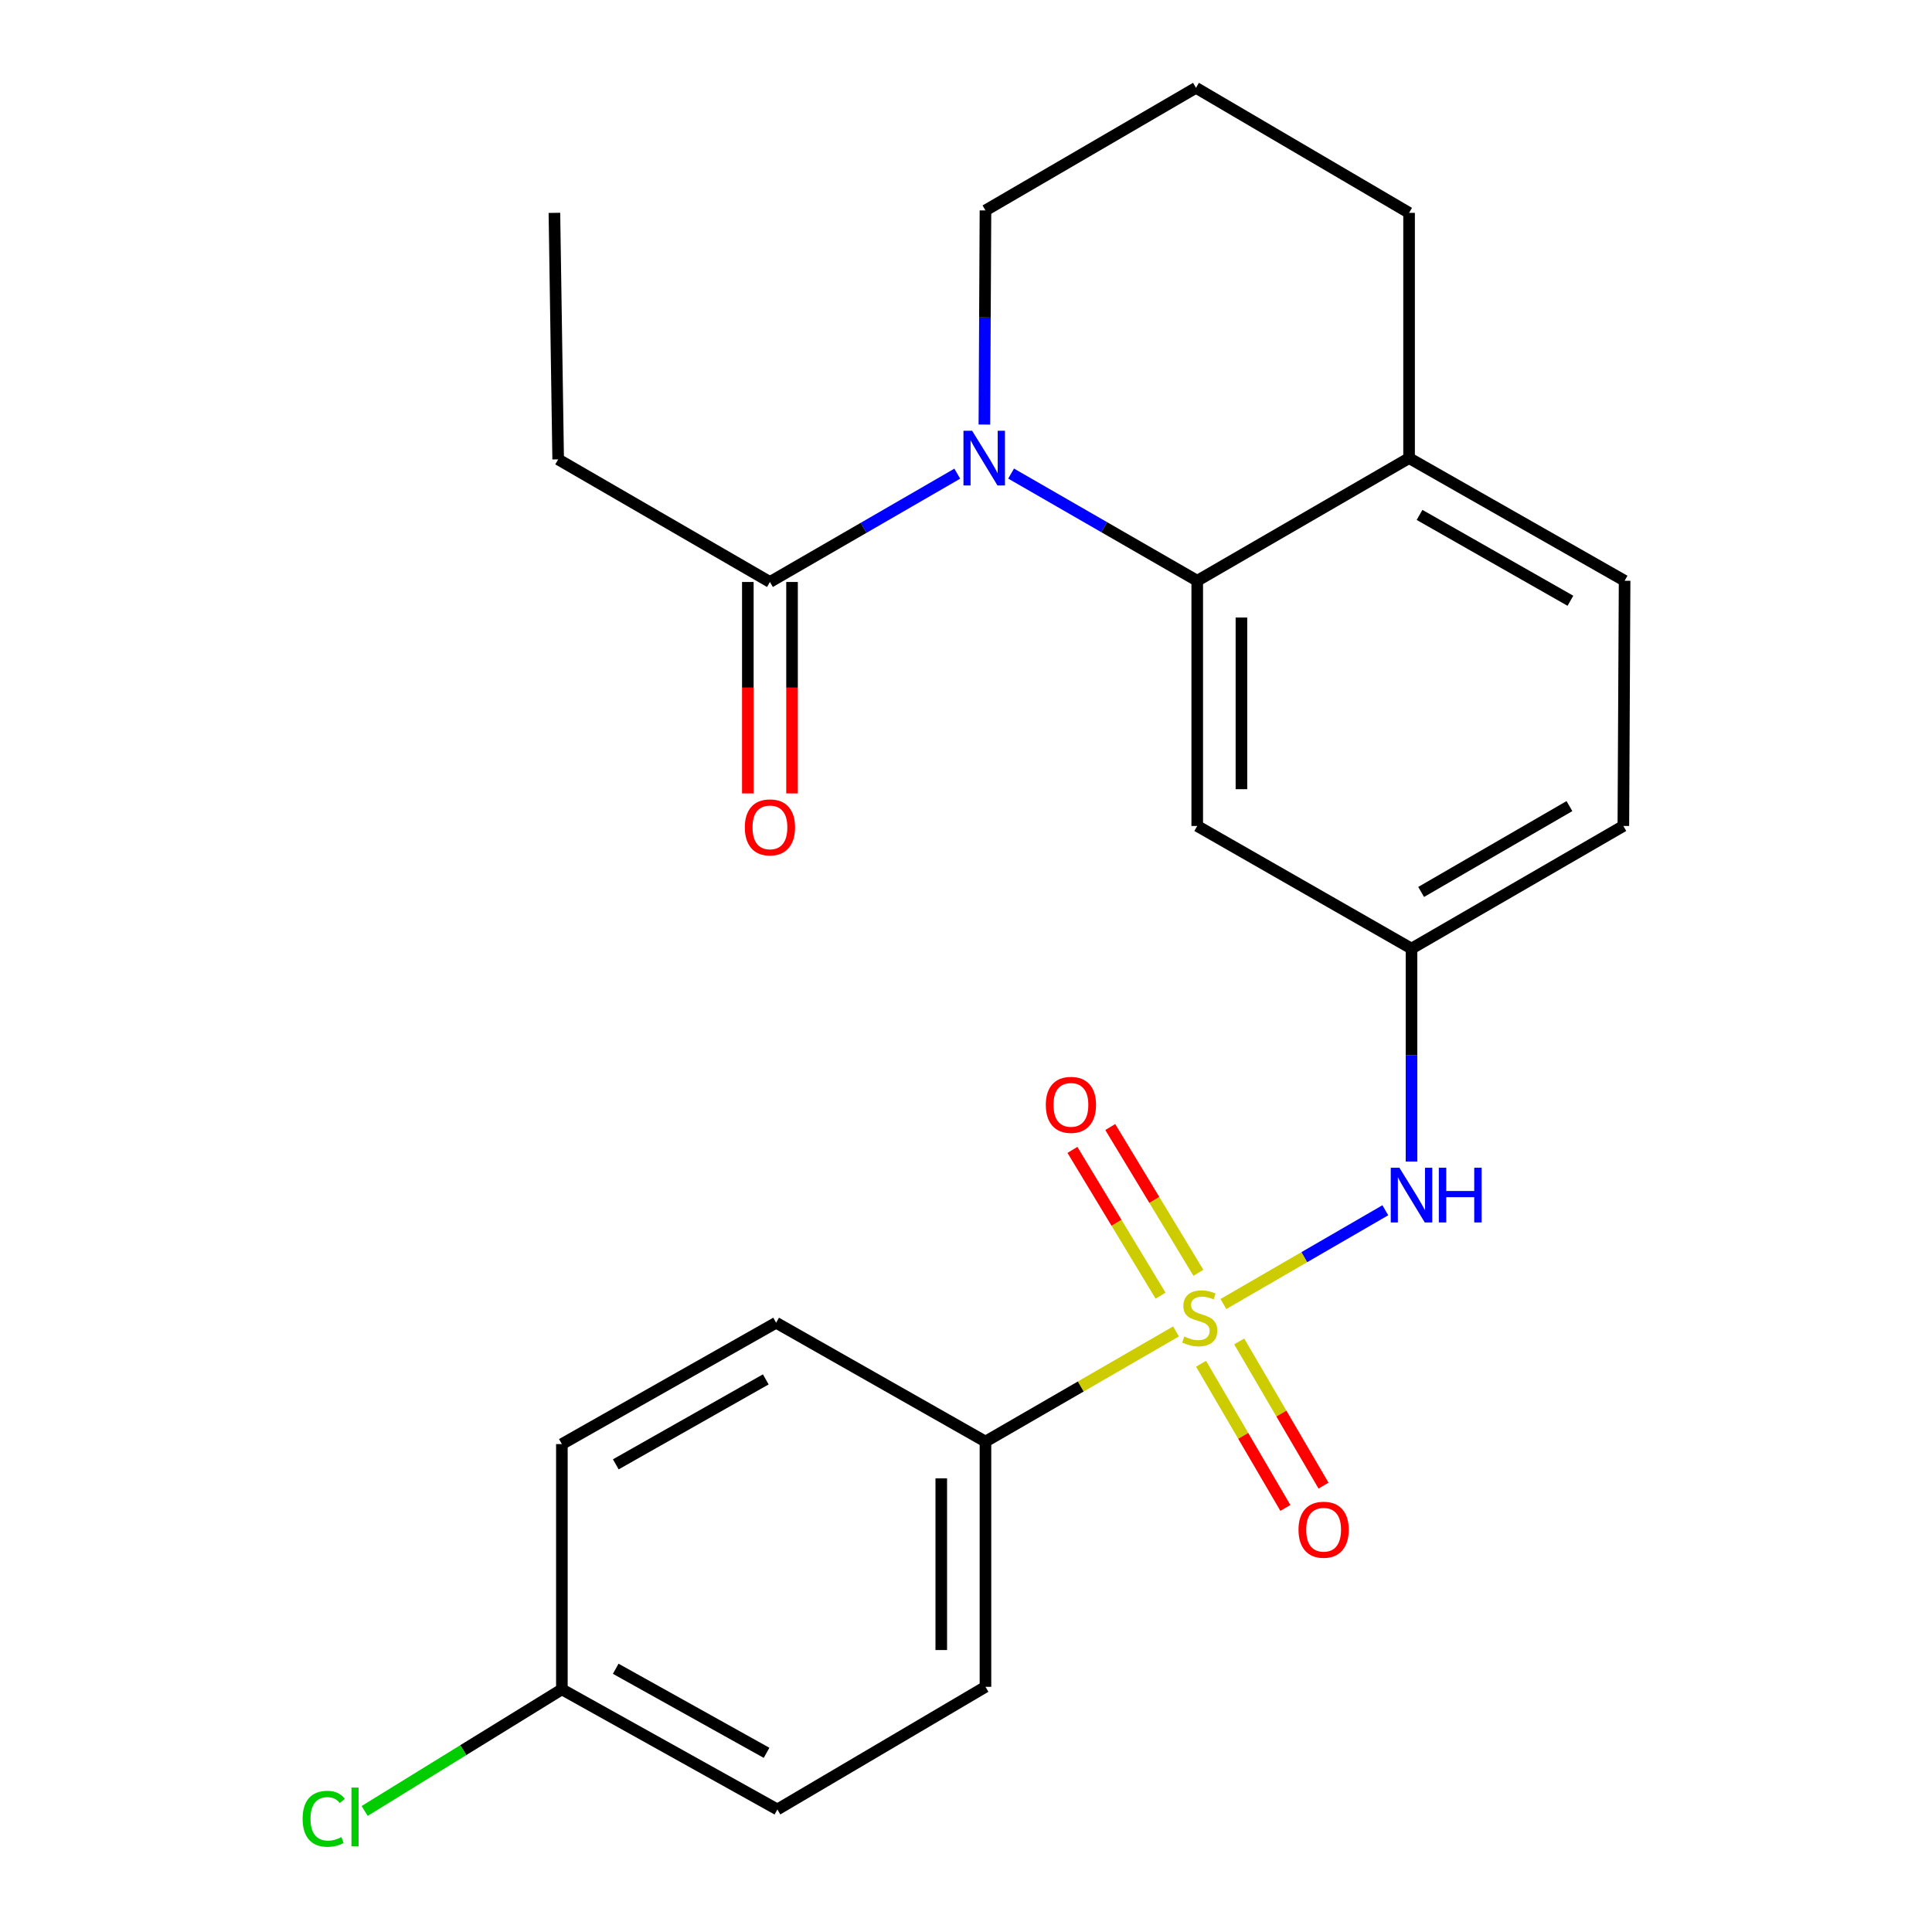 <?xml version='1.0' encoding='iso-8859-1'?>
<svg version='1.1' baseProfile='full'
              xmlns='http://www.w3.org/2000/svg'
                      xmlns:rdkit='http://www.rdkit.org/xml'
                      xmlns:xlink='http://www.w3.org/1999/xlink'
                  xml:space='preserve'
width='1000px' height='1000px' viewBox='0 0 1000 1000'>
<!-- END OF HEADER -->
<rect style='opacity:1.0;fill:#FFFFFF;stroke:none' width='1000' height='1000' x='0' y='0'> </rect>
<path class='bond-2' d='M 633.229,674.959 L 675.135,650.692' style='fill:none;fill-rule:evenodd;stroke:#CCCC00;stroke-width:6px;stroke-linecap:butt;stroke-linejoin:miter;stroke-opacity:1' />
<path class='bond-2' d='M 675.135,650.692 L 717.042,626.425' style='fill:none;fill-rule:evenodd;stroke:#0000FF;stroke-width:6px;stroke-linecap:butt;stroke-linejoin:miter;stroke-opacity:1' />
<path class='bond-4' d='M 608.7,689.151 L 559.387,717.656' style='fill:none;fill-rule:evenodd;stroke:#CCCC00;stroke-width:6px;stroke-linecap:butt;stroke-linejoin:miter;stroke-opacity:1' />
<path class='bond-4' d='M 559.387,717.656 L 510.075,746.161' style='fill:none;fill-rule:evenodd;stroke:#000000;stroke-width:6px;stroke-linecap:butt;stroke-linejoin:miter;stroke-opacity:1' />
<path class='bond-6' d='M 620.284,658.791 L 597.473,621.069' style='fill:none;fill-rule:evenodd;stroke:#CCCC00;stroke-width:6px;stroke-linecap:butt;stroke-linejoin:miter;stroke-opacity:1' />
<path class='bond-6' d='M 597.473,621.069 L 574.662,583.347' style='fill:none;fill-rule:evenodd;stroke:#FF0000;stroke-width:6px;stroke-linecap:butt;stroke-linejoin:miter;stroke-opacity:1' />
<path class='bond-6' d='M 600.708,670.629 L 577.896,632.907' style='fill:none;fill-rule:evenodd;stroke:#CCCC00;stroke-width:6px;stroke-linecap:butt;stroke-linejoin:miter;stroke-opacity:1' />
<path class='bond-6' d='M 577.896,632.907 L 555.085,595.185' style='fill:none;fill-rule:evenodd;stroke:#FF0000;stroke-width:6px;stroke-linecap:butt;stroke-linejoin:miter;stroke-opacity:1' />
<path class='bond-7' d='M 621.667,705.881 L 643.486,743.192' style='fill:none;fill-rule:evenodd;stroke:#CCCC00;stroke-width:6px;stroke-linecap:butt;stroke-linejoin:miter;stroke-opacity:1' />
<path class='bond-7' d='M 643.486,743.192 L 665.305,780.503' style='fill:none;fill-rule:evenodd;stroke:#FF0000;stroke-width:6px;stroke-linecap:butt;stroke-linejoin:miter;stroke-opacity:1' />
<path class='bond-7' d='M 641.416,694.332 L 663.235,731.643' style='fill:none;fill-rule:evenodd;stroke:#CCCC00;stroke-width:6px;stroke-linecap:butt;stroke-linejoin:miter;stroke-opacity:1' />
<path class='bond-7' d='M 663.235,731.643 L 685.054,768.954' style='fill:none;fill-rule:evenodd;stroke:#FF0000;stroke-width:6px;stroke-linecap:butt;stroke-linejoin:miter;stroke-opacity:1' />
<path class='bond-0' d='M 523.347,245.125 L 571.517,272.861' style='fill:none;fill-rule:evenodd;stroke:#0000FF;stroke-width:6px;stroke-linecap:butt;stroke-linejoin:miter;stroke-opacity:1' />
<path class='bond-0' d='M 571.517,272.861 L 619.686,300.597' style='fill:none;fill-rule:evenodd;stroke:#000000;stroke-width:6px;stroke-linecap:butt;stroke-linejoin:miter;stroke-opacity:1' />
<path class='bond-3' d='M 495.484,245.171 L 447.001,273.201' style='fill:none;fill-rule:evenodd;stroke:#0000FF;stroke-width:6px;stroke-linecap:butt;stroke-linejoin:miter;stroke-opacity:1' />
<path class='bond-3' d='M 447.001,273.201 L 398.518,301.232' style='fill:none;fill-rule:evenodd;stroke:#000000;stroke-width:6px;stroke-linecap:butt;stroke-linejoin:miter;stroke-opacity:1' />
<path class='bond-14' d='M 509.514,219.745 L 509.794,164.33' style='fill:none;fill-rule:evenodd;stroke:#0000FF;stroke-width:6px;stroke-linecap:butt;stroke-linejoin:miter;stroke-opacity:1' />
<path class='bond-14' d='M 509.794,164.33 L 510.075,108.916' style='fill:none;fill-rule:evenodd;stroke:#000000;stroke-width:6px;stroke-linecap:butt;stroke-linejoin:miter;stroke-opacity:1' />
<path class='bond-1' d='M 619.686,300.597 L 619.686,427.519' style='fill:none;fill-rule:evenodd;stroke:#000000;stroke-width:6px;stroke-linecap:butt;stroke-linejoin:miter;stroke-opacity:1' />
<path class='bond-1' d='M 642.564,319.635 L 642.564,408.481' style='fill:none;fill-rule:evenodd;stroke:#000000;stroke-width:6px;stroke-linecap:butt;stroke-linejoin:miter;stroke-opacity:1' />
<path class='bond-25' d='M 619.686,300.597 L 729.336,237.11' style='fill:none;fill-rule:evenodd;stroke:#000000;stroke-width:6px;stroke-linecap:butt;stroke-linejoin:miter;stroke-opacity:1' />
<path class='bond-8' d='M 730.594,601.228 L 730.594,546.11' style='fill:none;fill-rule:evenodd;stroke:#0000FF;stroke-width:6px;stroke-linecap:butt;stroke-linejoin:miter;stroke-opacity:1' />
<path class='bond-8' d='M 730.594,546.11 L 730.594,490.993' style='fill:none;fill-rule:evenodd;stroke:#000000;stroke-width:6px;stroke-linecap:butt;stroke-linejoin:miter;stroke-opacity:1' />
<path class='bond-10' d='M 387.079,301.232 L 387.079,355.953' style='fill:none;fill-rule:evenodd;stroke:#000000;stroke-width:6px;stroke-linecap:butt;stroke-linejoin:miter;stroke-opacity:1' />
<path class='bond-10' d='M 387.079,355.953 L 387.079,410.674' style='fill:none;fill-rule:evenodd;stroke:#FF0000;stroke-width:6px;stroke-linecap:butt;stroke-linejoin:miter;stroke-opacity:1' />
<path class='bond-10' d='M 409.957,301.232 L 409.957,355.953' style='fill:none;fill-rule:evenodd;stroke:#000000;stroke-width:6px;stroke-linecap:butt;stroke-linejoin:miter;stroke-opacity:1' />
<path class='bond-10' d='M 409.957,355.953 L 409.957,410.674' style='fill:none;fill-rule:evenodd;stroke:#FF0000;stroke-width:6px;stroke-linecap:butt;stroke-linejoin:miter;stroke-opacity:1' />
<path class='bond-20' d='M 398.518,301.232 L 288.907,237.771' style='fill:none;fill-rule:evenodd;stroke:#000000;stroke-width:6px;stroke-linecap:butt;stroke-linejoin:miter;stroke-opacity:1' />
<path class='bond-11' d='M 510.075,746.161 L 510.075,873.096' style='fill:none;fill-rule:evenodd;stroke:#000000;stroke-width:6px;stroke-linecap:butt;stroke-linejoin:miter;stroke-opacity:1' />
<path class='bond-11' d='M 487.197,765.201 L 487.197,854.056' style='fill:none;fill-rule:evenodd;stroke:#000000;stroke-width:6px;stroke-linecap:butt;stroke-linejoin:miter;stroke-opacity:1' />
<path class='bond-12' d='M 510.075,746.161 L 401.721,684.644' style='fill:none;fill-rule:evenodd;stroke:#000000;stroke-width:6px;stroke-linecap:butt;stroke-linejoin:miter;stroke-opacity:1' />
<path class='bond-5' d='M 619.686,427.519 L 730.594,490.993' style='fill:none;fill-rule:evenodd;stroke:#000000;stroke-width:6px;stroke-linecap:butt;stroke-linejoin:miter;stroke-opacity:1' />
<path class='bond-15' d='M 730.594,490.993 L 840.244,427.519' style='fill:none;fill-rule:evenodd;stroke:#000000;stroke-width:6px;stroke-linecap:butt;stroke-linejoin:miter;stroke-opacity:1' />
<path class='bond-15' d='M 735.58,461.672 L 812.335,417.241' style='fill:none;fill-rule:evenodd;stroke:#000000;stroke-width:6px;stroke-linecap:butt;stroke-linejoin:miter;stroke-opacity:1' />
<path class='bond-9' d='M 729.336,237.11 L 840.892,300.597' style='fill:none;fill-rule:evenodd;stroke:#000000;stroke-width:6px;stroke-linecap:butt;stroke-linejoin:miter;stroke-opacity:1' />
<path class='bond-9' d='M 734.754,266.516 L 812.843,310.957' style='fill:none;fill-rule:evenodd;stroke:#000000;stroke-width:6px;stroke-linecap:butt;stroke-linejoin:miter;stroke-opacity:1' />
<path class='bond-22' d='M 729.336,237.11 L 729.336,110.174' style='fill:none;fill-rule:evenodd;stroke:#000000;stroke-width:6px;stroke-linecap:butt;stroke-linejoin:miter;stroke-opacity:1' />
<path class='bond-17' d='M 510.075,873.096 L 402.37,936.57' style='fill:none;fill-rule:evenodd;stroke:#000000;stroke-width:6px;stroke-linecap:butt;stroke-linejoin:miter;stroke-opacity:1' />
<path class='bond-18' d='M 401.721,684.644 L 290.826,747.457' style='fill:none;fill-rule:evenodd;stroke:#000000;stroke-width:6px;stroke-linecap:butt;stroke-linejoin:miter;stroke-opacity:1' />
<path class='bond-18' d='M 396.362,713.973 L 318.736,757.942' style='fill:none;fill-rule:evenodd;stroke:#000000;stroke-width:6px;stroke-linecap:butt;stroke-linejoin:miter;stroke-opacity:1' />
<path class='bond-13' d='M 840.892,300.597 L 840.244,427.519' style='fill:none;fill-rule:evenodd;stroke:#000000;stroke-width:6px;stroke-linecap:butt;stroke-linejoin:miter;stroke-opacity:1' />
<path class='bond-26' d='M 510.075,108.916 L 619.038,45.455' style='fill:none;fill-rule:evenodd;stroke:#000000;stroke-width:6px;stroke-linecap:butt;stroke-linejoin:miter;stroke-opacity:1' />
<path class='bond-16' d='M 290.826,874.405 L 290.826,747.457' style='fill:none;fill-rule:evenodd;stroke:#000000;stroke-width:6px;stroke-linecap:butt;stroke-linejoin:miter;stroke-opacity:1' />
<path class='bond-19' d='M 290.826,874.405 L 239.783,905.877' style='fill:none;fill-rule:evenodd;stroke:#000000;stroke-width:6px;stroke-linecap:butt;stroke-linejoin:miter;stroke-opacity:1' />
<path class='bond-19' d='M 239.783,905.877 L 188.741,937.348' style='fill:none;fill-rule:evenodd;stroke:#00CC00;stroke-width:6px;stroke-linecap:butt;stroke-linejoin:miter;stroke-opacity:1' />
<path class='bond-24' d='M 290.826,874.405 L 402.37,936.57' style='fill:none;fill-rule:evenodd;stroke:#000000;stroke-width:6px;stroke-linecap:butt;stroke-linejoin:miter;stroke-opacity:1' />
<path class='bond-24' d='M 318.695,863.746 L 396.775,907.262' style='fill:none;fill-rule:evenodd;stroke:#000000;stroke-width:6px;stroke-linecap:butt;stroke-linejoin:miter;stroke-opacity:1' />
<path class='bond-23' d='M 288.907,237.771 L 286.962,110.174' style='fill:none;fill-rule:evenodd;stroke:#000000;stroke-width:6px;stroke-linecap:butt;stroke-linejoin:miter;stroke-opacity:1' />
<path class='bond-21' d='M 619.038,45.455 L 729.336,110.174' style='fill:none;fill-rule:evenodd;stroke:#000000;stroke-width:6px;stroke-linecap:butt;stroke-linejoin:miter;stroke-opacity:1' />
<path  class='atom-0' d='M 612.983 691.771
Q 613.303 691.891, 614.623 692.451
Q 615.943 693.011, 617.383 693.371
Q 618.863 693.691, 620.303 693.691
Q 622.983 693.691, 624.543 692.411
Q 626.103 691.091, 626.103 688.811
Q 626.103 687.251, 625.303 686.291
Q 624.543 685.331, 623.343 684.811
Q 622.143 684.291, 620.143 683.691
Q 617.623 682.931, 616.103 682.211
Q 614.623 681.491, 613.543 679.971
Q 612.503 678.451, 612.503 675.891
Q 612.503 672.331, 614.903 670.131
Q 617.343 667.931, 622.143 667.931
Q 625.423 667.931, 629.143 669.491
L 628.223 672.571
Q 624.823 671.171, 622.263 671.171
Q 619.503 671.171, 617.983 672.331
Q 616.463 673.451, 616.503 675.411
Q 616.503 676.931, 617.263 677.851
Q 618.063 678.771, 619.183 679.291
Q 620.343 679.811, 622.263 680.411
Q 624.823 681.211, 626.343 682.011
Q 627.863 682.811, 628.943 684.451
Q 630.063 686.051, 630.063 688.811
Q 630.063 692.731, 627.423 694.851
Q 624.823 696.931, 620.463 696.931
Q 617.943 696.931, 616.023 696.371
Q 614.143 695.851, 611.903 694.931
L 612.983 691.771
' fill='#CCCC00'/>
<path  class='atom-1' d='M 503.166 222.95
L 512.446 237.95
Q 513.366 239.43, 514.846 242.11
Q 516.326 244.79, 516.406 244.95
L 516.406 222.95
L 520.166 222.95
L 520.166 251.27
L 516.286 251.27
L 506.326 234.87
Q 505.166 232.95, 503.926 230.75
Q 502.726 228.55, 502.366 227.87
L 502.366 251.27
L 498.686 251.27
L 498.686 222.95
L 503.166 222.95
' fill='#0000FF'/>
<path  class='atom-3' d='M 724.334 604.417
L 733.614 619.417
Q 734.534 620.897, 736.014 623.577
Q 737.494 626.257, 737.574 626.417
L 737.574 604.417
L 741.334 604.417
L 741.334 632.737
L 737.454 632.737
L 727.494 616.337
Q 726.334 614.417, 725.094 612.217
Q 723.894 610.017, 723.534 609.337
L 723.534 632.737
L 719.854 632.737
L 719.854 604.417
L 724.334 604.417
' fill='#0000FF'/>
<path  class='atom-3' d='M 744.734 604.417
L 748.574 604.417
L 748.574 616.457
L 763.054 616.457
L 763.054 604.417
L 766.894 604.417
L 766.894 632.737
L 763.054 632.737
L 763.054 619.657
L 748.574 619.657
L 748.574 632.737
L 744.734 632.737
L 744.734 604.417
' fill='#0000FF'/>
<path  class='atom-7' d='M 541.306 571.871
Q 541.306 565.071, 544.666 561.271
Q 548.026 557.471, 554.306 557.471
Q 560.586 557.471, 563.946 561.271
Q 567.306 565.071, 567.306 571.871
Q 567.306 578.751, 563.906 582.671
Q 560.506 586.551, 554.306 586.551
Q 548.066 586.551, 544.666 582.671
Q 541.306 578.791, 541.306 571.871
M 554.306 583.351
Q 558.626 583.351, 560.946 580.471
Q 563.306 577.551, 563.306 571.871
Q 563.306 566.311, 560.946 563.511
Q 558.626 560.671, 554.306 560.671
Q 549.986 560.671, 547.626 563.471
Q 545.306 566.271, 545.306 571.871
Q 545.306 577.591, 547.626 580.471
Q 549.986 583.351, 554.306 583.351
' fill='#FF0000'/>
<path  class='atom-8' d='M 672.105 791.781
Q 672.105 784.981, 675.465 781.181
Q 678.825 777.381, 685.105 777.381
Q 691.385 777.381, 694.745 781.181
Q 698.105 784.981, 698.105 791.781
Q 698.105 798.661, 694.705 802.581
Q 691.305 806.461, 685.105 806.461
Q 678.865 806.461, 675.465 802.581
Q 672.105 798.701, 672.105 791.781
M 685.105 803.261
Q 689.425 803.261, 691.745 800.381
Q 694.105 797.461, 694.105 791.781
Q 694.105 786.221, 691.745 783.421
Q 689.425 780.581, 685.105 780.581
Q 680.785 780.581, 678.425 783.381
Q 676.105 786.181, 676.105 791.781
Q 676.105 797.501, 678.425 800.381
Q 680.785 803.261, 685.105 803.261
' fill='#FF0000'/>
<path  class='atom-11' d='M 385.518 428.248
Q 385.518 421.448, 388.878 417.648
Q 392.238 413.848, 398.518 413.848
Q 404.798 413.848, 408.158 417.648
Q 411.518 421.448, 411.518 428.248
Q 411.518 435.128, 408.118 439.048
Q 404.718 442.928, 398.518 442.928
Q 392.278 442.928, 388.878 439.048
Q 385.518 435.168, 385.518 428.248
M 398.518 439.728
Q 402.838 439.728, 405.158 436.848
Q 407.518 433.928, 407.518 428.248
Q 407.518 422.688, 405.158 419.888
Q 402.838 417.048, 398.518 417.048
Q 394.198 417.048, 391.838 419.848
Q 389.518 422.648, 389.518 428.248
Q 389.518 433.968, 391.838 436.848
Q 394.198 439.728, 398.518 439.728
' fill='#FF0000'/>
<path  class='atom-20' d='M 156.636 941.402
Q 156.636 934.362, 159.916 930.682
Q 163.236 926.962, 169.516 926.962
Q 175.356 926.962, 178.476 931.082
L 175.836 933.242
Q 173.556 930.242, 169.516 930.242
Q 165.236 930.242, 162.956 933.122
Q 160.716 935.962, 160.716 941.402
Q 160.716 947.002, 163.036 949.882
Q 165.396 952.762, 169.956 952.762
Q 173.076 952.762, 176.716 950.882
L 177.836 953.882
Q 176.356 954.842, 174.116 955.402
Q 171.876 955.962, 169.396 955.962
Q 163.236 955.962, 159.916 952.202
Q 156.636 948.442, 156.636 941.402
' fill='#00CC00'/>
<path  class='atom-20' d='M 181.916 925.242
L 185.596 925.242
L 185.596 955.602
L 181.916 955.602
L 181.916 925.242
' fill='#00CC00'/>
</svg>
